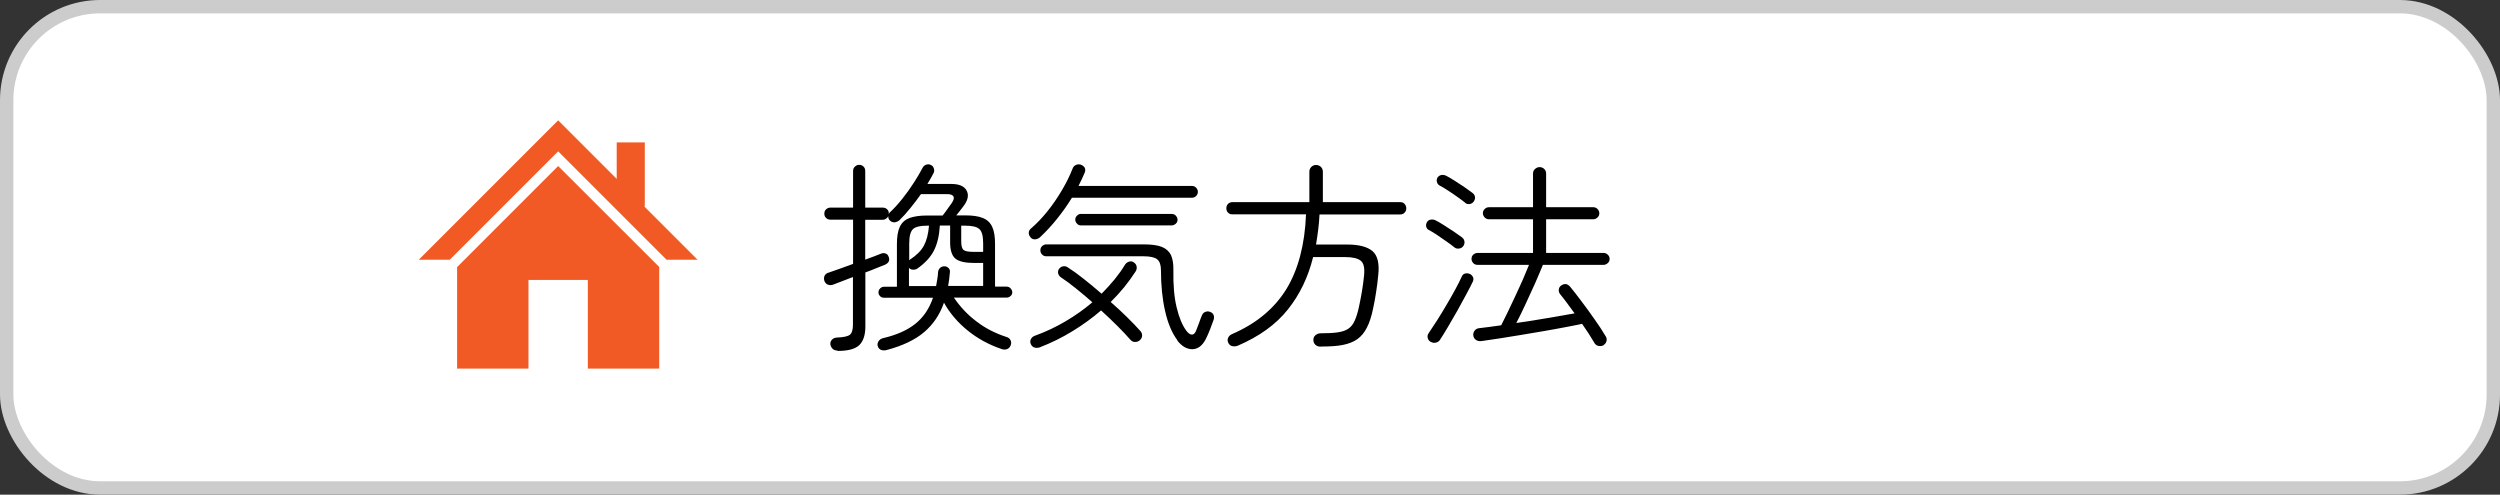<?xml version="1.0" encoding="UTF-8"?>
<svg xmlns="http://www.w3.org/2000/svg" id="_レイヤー_2" data-name="レイヤー 2" viewBox="0 0 187 37">
  <rect x="0" y="0" width="187" height="37" fill="#333333" stroke="none"/>
  <defs>
    <style>
      .cls-1 {
        fill: #000;
      }

      .cls-1, .cls-2 {
        stroke-width: 0px;
      }

      .cls-2 {
        fill: #f15a24;
      }

      .cls-3 {
        fill: #fff;
        stroke: #ccc;
        stroke-miterlimit: 10;
      }
    </style>
  </defs>
  <g id="_レイヤー_1-2" data-name="レイヤー 1">
    <rect class="cls-3" x=".5" y=".5" width="186" height="36" rx="6.99" ry="6.99"></rect>
    <g>
      <path class="cls-1" d="M62.64,26.22c-.15,0-.27-.04-.36-.13s-.15-.2-.17-.33c-.01-.14.03-.26.12-.35.09-.1.21-.15.36-.16.5-.02.83-.09.98-.21.15-.12.23-.37.23-.74v-3.58c-.28.11-.55.21-.8.31-.25.1-.48.18-.68.26-.14.05-.27.05-.4,0-.12-.05-.21-.15-.26-.29-.04-.14-.03-.27.02-.38.06-.11.16-.19.31-.23.23-.08.5-.17.83-.29.32-.11.65-.23.99-.36v-3.31h-1.71c-.12,0-.23-.04-.31-.13-.09-.08-.13-.19-.13-.32s.04-.24.13-.32.19-.13.31-.13h1.71v-2.73c0-.14.04-.25.14-.34.09-.08.19-.13.31-.13.13,0,.24.04.33.13.09.08.13.2.13.34v2.73h1.31c.13,0,.24.04.33.13.09.08.13.19.12.32v.03s.04-.06.05-.09c.02-.03.04-.05.07-.07.29-.27.59-.6.9-.99s.6-.79.86-1.2c.26-.41.48-.77.64-1.09.06-.12.15-.2.27-.25.12-.04.24-.04.36.02.11.05.18.13.22.25.04.12.04.23-.01.34-.06.12-.13.25-.21.39-.08.14-.17.29-.26.44h1.79c.58,0,.96.16,1.14.49.18.33.11.7-.2,1.13-.1.13-.2.26-.29.38-.09.12-.19.24-.28.35h.66c.55,0,.99.06,1.31.19.32.12.56.34.71.65s.22.74.22,1.3v3.19h.87c.11,0,.21.04.29.13.08.09.13.18.13.29s-.04.21-.13.28c-.08.08-.18.12-.29.12h-3.95c.48.7,1.04,1.3,1.7,1.79.65.5,1.39.88,2.22,1.15.15.04.26.12.32.25.06.13.06.26.01.38-.06.15-.16.25-.29.29-.13.04-.27.04-.41-.02-.94-.32-1.78-.78-2.52-1.38s-1.33-1.29-1.77-2.08c-.31.89-.8,1.62-1.48,2.2-.68.58-1.61,1.02-2.8,1.34-.14.04-.27.04-.4,0-.12-.04-.21-.12-.26-.25-.05-.13-.04-.26.03-.38s.18-.21.33-.25c1.03-.24,1.84-.6,2.44-1.08s1.04-1.13,1.32-1.95h-3.68c-.11,0-.21-.04-.28-.12-.08-.08-.12-.17-.12-.28s.04-.21.12-.29c.08-.08.17-.13.28-.13h.98v-3.19c0-.56.07-.99.22-1.3s.38-.52.71-.65c.33-.12.77-.19,1.32-.19h1.17c.11-.14.23-.29.35-.47.12-.17.23-.32.33-.46.15-.22.19-.38.13-.5-.07-.11-.22-.17-.47-.17h-1.96c-.25.35-.51.7-.79,1.04-.28.35-.55.65-.82.91-.1.09-.22.14-.35.16-.13.01-.25-.03-.36-.13-.1-.1-.14-.21-.12-.33-.04.07-.1.13-.17.19-.07.05-.16.08-.25.08h-1.31v2.98c.23-.08.44-.16.65-.24.2-.08.38-.15.54-.21.12-.05.23-.05.35,0,.11.04.18.13.22.26.09.25,0,.44-.28.57-.18.07-.4.16-.65.26-.25.11-.53.21-.82.32v4.05c0,.64-.16,1.1-.46,1.39-.31.29-.85.43-1.62.43ZM68,21.4h2.02c.03-.17.06-.34.09-.52.03-.18.05-.36.06-.55.02-.13.08-.23.17-.31.09-.07.2-.11.32-.1.13,0,.23.06.31.15.08.09.1.2.08.33-.03.34-.07.67-.13.99h2.62v-1.72h-.67c-.67,0-1.14-.11-1.4-.32-.26-.21-.4-.62-.4-1.22v-1.26h-.77c-.04.75-.19,1.37-.44,1.87-.25.49-.67.95-1.26,1.36-.1.06-.21.08-.32.07-.11,0-.21-.05-.29-.13v1.36ZM68,19.48s.02-.03.04-.04c.02,0,.03-.02.04-.03.49-.32.83-.67,1.03-1.04.2-.38.33-.87.38-1.49h-.13c-.52,0-.88.08-1.06.25-.19.17-.29.53-.29,1.08v1.27ZM72.87,18.84h.67v-.63c0-.55-.09-.91-.29-1.08-.19-.17-.54-.25-1.06-.25h-.29v1.17c0,.34.06.56.18.65.12.1.38.14.78.14Z"></path>
      <path class="cls-1" d="M77.1,17.76c-.1-.1-.15-.21-.15-.34s.06-.24.18-.34c.43-.37.84-.8,1.23-1.29.39-.49.75-1.01,1.07-1.56.33-.55.59-1.09.8-1.62.05-.14.14-.23.27-.28.13-.05.25-.05.38,0,.28.13.36.33.25.6-.07.16-.14.32-.22.49s-.16.33-.24.49h8.49c.12,0,.22.04.31.13.08.09.13.19.13.31s-.04.22-.13.31-.19.13-.31.13h-8.98c-.33.54-.7,1.06-1.1,1.56s-.82.96-1.26,1.37c-.1.1-.22.16-.36.18-.14.02-.26-.02-.36-.12ZM77.84,25.96c-.16.06-.31.08-.44.04-.13-.03-.22-.11-.29-.25-.06-.13-.06-.26,0-.38.06-.13.17-.21.31-.26.8-.29,1.56-.65,2.29-1.08.73-.43,1.39-.9,2-1.42-.43-.38-.85-.73-1.26-1.06-.41-.33-.78-.6-1.1-.81-.1-.07-.17-.17-.2-.29-.03-.12,0-.23.06-.33.08-.11.18-.18.31-.2s.24,0,.35.08c.35.22.74.5,1.18.85.44.35.89.72,1.35,1.12.35-.35.67-.71.97-1.07.3-.37.56-.73.78-1.1.07-.11.17-.19.31-.23.13-.04.25-.02.35.06.12.08.19.18.21.31.02.13,0,.25-.08.37-.25.39-.53.77-.84,1.16-.31.38-.65.75-1.02,1.12.42.37.83.74,1.21,1.12.39.38.72.73,1.01,1.05.09.1.13.21.13.34,0,.13-.06.25-.17.35-.1.09-.22.13-.36.13-.14,0-.25-.06-.34-.16-.27-.31-.6-.66-.98-1.04s-.79-.77-1.22-1.16c-.66.57-1.38,1.09-2.15,1.56-.77.47-1.58.87-2.41,1.19ZM88.07,25.45c-.4-.53-.71-1.25-.92-2.18-.21-.92-.31-1.94-.31-3.04,0-.4-.09-.68-.28-.83-.18-.15-.52-.23-1.01-.23h-7.29c-.12,0-.22-.04-.31-.13-.08-.08-.13-.19-.13-.31,0-.13.04-.24.13-.32.09-.08.19-.13.31-.13h7.3c.58,0,1.03.06,1.35.19s.54.33.68.61c.13.29.19.67.18,1.15-.02,1.08.06,2,.24,2.75.18.76.42,1.34.73,1.76.15.2.29.29.43.29.13-.01.24-.12.32-.35.07-.17.14-.36.22-.58.08-.22.14-.4.2-.52.05-.12.13-.21.25-.25.12-.05.24-.05.36,0,.13.05.22.13.26.24.04.11.04.23,0,.35-.07.19-.16.42-.26.7-.11.28-.21.51-.31.71-.26.52-.6.78-1.01.79s-.79-.21-1.14-.65ZM80.85,16.86c-.11,0-.21-.04-.29-.13s-.13-.18-.13-.29c0-.12.04-.22.13-.31.08-.08.18-.13.29-.13h6.79c.12,0,.22.04.31.13.08.09.13.19.13.31,0,.11-.04.21-.13.29-.09.08-.19.13-.31.13h-6.79Z"></path>
      <path class="cls-1" d="M98.78,25.93c-.16,0-.29-.05-.39-.14-.1-.1-.15-.22-.15-.37,0-.14.05-.26.16-.35.11-.09.24-.14.4-.14.51,0,.93-.02,1.26-.07s.59-.13.79-.27c.2-.13.36-.33.48-.6.12-.27.23-.61.32-1.04.08-.36.15-.74.22-1.14.07-.4.12-.79.16-1.19.06-.57-.02-.94-.25-1.12s-.61-.27-1.16-.27h-2.4c-.37,1.5-1,2.81-1.89,3.92-.89,1.12-2.14,2.02-3.75,2.71-.13.05-.26.06-.41.03-.14-.03-.24-.12-.3-.26-.06-.13-.06-.25,0-.38.06-.12.16-.21.31-.27,1.79-.78,3.13-1.89,4.03-3.34.89-1.45,1.39-3.32,1.48-5.61h-5.5c-.13.01-.24-.03-.33-.12s-.13-.2-.13-.33.04-.24.13-.33.2-.13.33-.13h5.75v-2.27c0-.15.05-.27.15-.37.1-.09.21-.14.35-.14.14,0,.26.05.36.14.1.1.15.22.15.37v2.27h5.79c.13,0,.24.04.32.13.08.09.13.2.13.33s-.04.24-.13.33c-.09.09-.19.13-.32.13h-6.04c-.02.39-.05.77-.1,1.15s-.1.74-.16,1.1h2.32c.89,0,1.53.17,1.91.5.38.33.52.94.42,1.81-.04.43-.09.85-.16,1.27-.06.42-.14.82-.22,1.2-.12.58-.27,1.06-.46,1.42-.18.37-.42.66-.71.87s-.65.35-1.09.44-.99.12-1.64.12Z"></path>
      <path class="cls-1" d="M108.8,18.51c-.16-.13-.36-.28-.59-.44-.24-.17-.47-.33-.71-.49s-.45-.29-.63-.38c-.1-.05-.16-.13-.19-.25-.03-.11,0-.22.05-.32.06-.11.15-.18.28-.2.12-.02.24-.01.35.04.18.09.39.21.64.37.25.16.49.31.74.48s.45.31.61.43c.11.08.17.18.19.31.02.13-.01.24-.09.35-.07.1-.17.16-.3.18-.13.02-.25,0-.35-.08ZM107.01,25.57c-.12-.07-.19-.17-.22-.3-.03-.13,0-.25.08-.36.18-.26.38-.57.62-.94s.46-.75.7-1.15.46-.79.66-1.16.37-.7.49-.97c.05-.12.13-.2.25-.23.12-.03.24-.02.37.04.1.05.17.13.22.23s.04.22-.02.35c-.12.25-.28.57-.49.95-.21.39-.43.79-.66,1.21-.24.42-.47.82-.7,1.21-.23.39-.43.71-.6.97-.07.11-.17.18-.31.21-.13.03-.26.01-.38-.06ZM109.59,15.16c-.16-.13-.36-.28-.59-.44-.24-.17-.47-.33-.71-.48-.24-.16-.44-.28-.62-.37-.1-.06-.16-.15-.19-.26-.03-.11-.01-.22.04-.32.07-.11.17-.17.29-.2.12-.02.24,0,.35.05.19.1.41.22.65.38.24.15.48.31.72.47.24.17.44.31.61.44.11.08.17.18.19.3.02.12-.02.23-.1.35-.07.1-.17.16-.29.18-.13.02-.24,0-.35-.09ZM119.97,25.81c-.12.07-.25.09-.38.07s-.24-.09-.31-.2c-.27-.46-.58-.95-.94-1.46-.36.08-.79.17-1.29.26-.5.1-1.04.19-1.6.29-.57.1-1.14.2-1.72.29-.58.1-1.11.18-1.61.26-.5.07-.93.14-1.29.19-.16.02-.3,0-.42-.08-.12-.08-.19-.19-.21-.35-.01-.14.03-.26.12-.37s.21-.16.38-.17c.22-.02.46-.05.73-.09.27-.04.55-.08.86-.12.15-.29.32-.63.51-1.03.19-.39.38-.8.58-1.23.2-.42.38-.83.56-1.23.17-.39.31-.74.43-1.03h-3.85c-.13,0-.24-.04-.32-.13s-.13-.19-.13-.31c0-.13.04-.24.13-.32s.19-.13.32-.13h4.15v-2.52h-3.3c-.13,0-.24-.05-.32-.14-.08-.09-.13-.19-.13-.31s.04-.23.13-.31c.09-.09.19-.14.32-.14h3.3v-2.52c0-.14.05-.25.15-.34.1-.09.21-.14.34-.14.14,0,.26.05.35.14.09.09.14.21.14.34v2.52h3.53c.13,0,.24.05.32.14.08.09.13.19.13.31s-.04.23-.13.31c-.09.09-.19.14-.32.14h-3.53v2.52h4.3c.12,0,.22.04.31.13.09.08.14.19.14.32,0,.12-.04.22-.14.31-.09.08-.19.13-.31.13h-4.54c-.16.4-.36.86-.59,1.39-.24.52-.48,1.05-.72,1.57s-.47.99-.68,1.39c.77-.11,1.55-.23,2.34-.37.79-.13,1.46-.25,2.02-.35-.2-.27-.39-.53-.58-.79-.19-.25-.36-.48-.52-.67-.07-.1-.1-.21-.08-.33.01-.12.07-.22.17-.29.25-.17.47-.15.67.08.24.29.52.65.85,1.09.33.44.66.89.98,1.35.33.46.6.88.82,1.25.08.12.11.24.08.37s-.1.23-.22.31Z"></path>
    </g>
    <g>
      <polygon class="cls-2" points="48.19 15.44 48.23 15.44 48.23 10.65 46.13 10.65 46.13 13.38 41.75 9 31.32 19.43 33.64 19.43 41.75 11.32 49.86 19.43 52.18 19.43 48.19 15.44"></polygon>
      <polygon class="cls-2" points="34.19 19.98 34.19 27.57 39.53 27.57 39.53 20.94 43.97 20.94 43.97 27.57 49.31 27.57 49.31 19.97 41.75 12.42 34.19 19.98"></polygon>
    </g>
  </g>
</svg>
